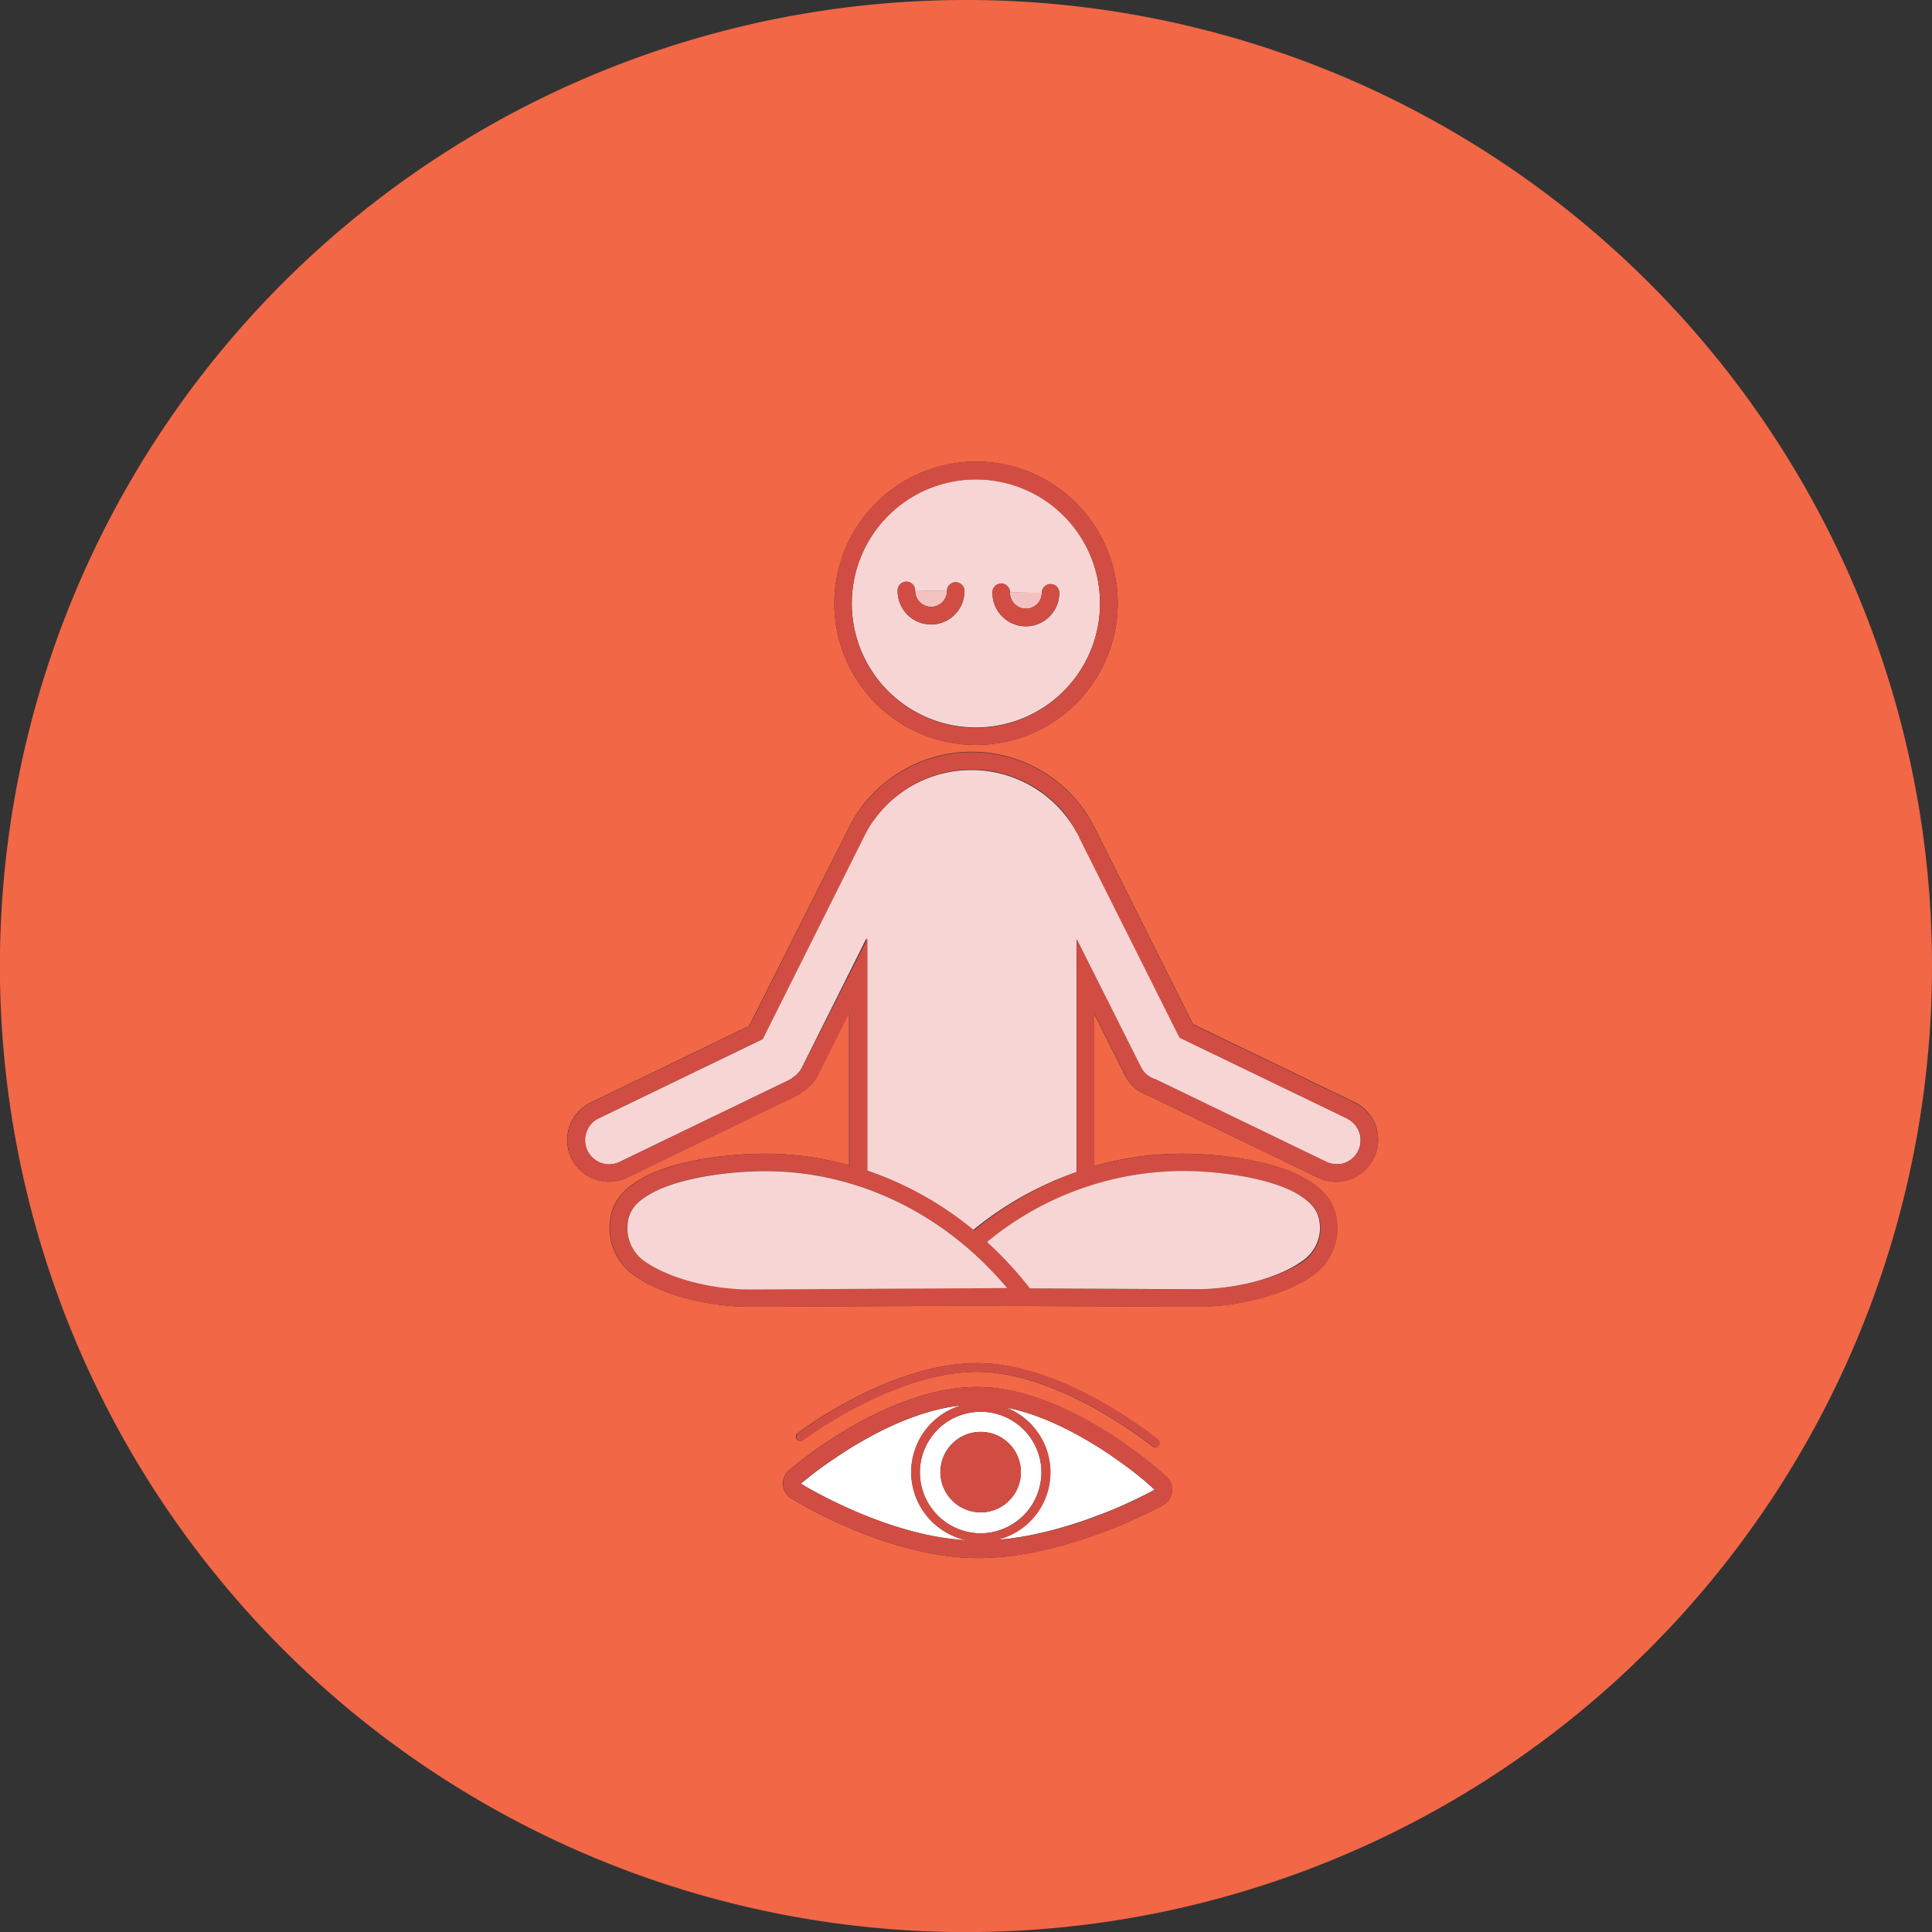 <svg xmlns="http://www.w3.org/2000/svg" viewBox="0 0 220.89 220.89"><rect x="0" y="0" width="220.89" height="220.89" fill="#333333" stroke="none"/><defs><style>.cls-1{fill:#f26746;fill-rule:evenodd;}.cls-2{fill:#f7d5d5;}.cls-3{fill:#d14d43;}.cls-4{fill:#fff;}.cls-5{fill:#f4c1c1;}</style></defs><title>Asset 2</title><g id="Layer_2" data-name="Layer 2"><g id="Layer_1-2" data-name="Layer 1"><path class="cls-1" d="M121.65,163.24c.84.41,1.65.85,2.43,1.3C123.31,164.09,122.49,163.65,121.65,163.24Z"/><path class="cls-1" d="M116.35,161.22a25.66,25.66,0,0,1,2.7.88A25.65,25.65,0,0,0,116.35,161.22Z"/><path class="cls-1" d="M115,160.92h0c.45.09.89.18,1.33.3C115.91,161.1,115.47,161,115,160.92Z"/><path class="cls-1" d="M124.08,164.54c1.29.75,2.48,1.53,3.53,2.26C126.56,166.07,125.37,165.29,124.08,164.54Z"/><path class="cls-1" d="M128.22,167.24c.59.43,1.13.83,1.6,1.2C129.34,168.07,128.81,167.67,128.22,167.24Z"/><path class="cls-1" d="M126.31,173l-1.44.54Z"/><path class="cls-1" d="M129.33,171.67c-.85.39-1.87.83-3,1.29C127.46,172.51,128.48,172.06,129.33,171.67Z"/><path class="cls-1" d="M131,170.86l-1.2.59Z"/><path class="cls-1" d="M122.52,174.3q-.82.26-1.67.49Q121.7,174.56,122.52,174.3Z"/><path class="cls-1" d="M120.85,174.79q-.86.23-1.74.44Q120,175,120.85,174.79Z"/><path class="cls-1" d="M132.06,170.32s-.37.2-1,.54c.66-.33,1-.54,1-.54s-.83-.77-2.24-1.88C131.23,169.55,132.06,170.32,132.06,170.32Z"/><path class="cls-1" d="M90.71,123.15a2.14,2.14,0,0,1-.49.34A2.14,2.14,0,0,0,90.71,123.15Z"/><path class="cls-1" d="M67.15,131.56a2.76,2.76,0,0,1-.27-1A2.76,2.76,0,0,0,67.15,131.56Z"/><path class="cls-1" d="M123,95l.31.57Z"/><path class="cls-1" d="M134.92,118.65,154,127.87l-19.08-9.22L123.47,95.8l0-.06,0,.06Z"/><path class="cls-1" d="M69.64,133.12a2.78,2.78,0,0,1-2.05-.92,2.76,2.76,0,0,0,3.27.64l19.37-9.36-19.37,9.36A2.76,2.76,0,0,1,69.64,133.12Z"/><path class="cls-1" d="M154.27,132.7a2.8,2.8,0,0,1-.7.31A2.8,2.8,0,0,0,154.27,132.7Z"/><path class="cls-1" d="M151.6,132.85l-19.37-9.36-.1-.05.1.05,19.37,9.36a2.71,2.71,0,0,0,1.2.28l.39,0-.39,0A2.71,2.71,0,0,1,151.6,132.85Z"/><path class="cls-1" d="M91.75,122a2.76,2.76,0,0,1-.44.64,2.76,2.76,0,0,0,.44-.64l7.36-14.74h0Z"/><path class="cls-1" d="M110.45,0A110.45,110.45,0,1,0,220.89,110.45,110.44,110.44,0,0,0,110.45,0Zm1.15,52.77A16.2,16.2,0,1,1,95.39,69,16.22,16.22,0,0,1,111.59,52.77ZM134,170.56a2,2,0,0,1-1,1.51c-.45.25-11,6.07-21.23,6.07s-20.86-6.54-21.31-6.82a2,2,0,0,1-.25-3.21c.45-.39,11.08-9.53,21.51-9.53s21.21,9.85,21.67,10.27A2,2,0,0,1,134,170.56Zm-42.79-6.71c.43-.33,10.65-8,20.5-8s20.19,8.35,20.62,8.71a.5.5,0,1,1-.63.77c-.1-.08-10.48-8.48-20-8.48s-19.79,7.72-19.9,7.8a.5.5,0,0,1-.6-.8Zm65.84-31.42a4.8,4.8,0,0,1-4.29,2.69,4.67,4.67,0,0,1-2.07-.48l-19.36-9.36h0a4.77,4.77,0,0,1-2.72-2.37l-3.55-7.07v17.5a36.14,36.14,0,0,1,10.05-1.44c4.27,0,10.56.76,14.21,2.91,2.5,1.45,3.57,3.16,3.57,5.7a6.62,6.62,0,0,1-2.95,5.41c-3.1,2.12-8.28,3.49-13.18,3.49h0l-25.47-.12-25.47.12h0c-4.91,0-10.08-1.37-13.18-3.49a6.63,6.63,0,0,1-2.95-5.41c0-2.54,1.07-4.25,3.57-5.71,3.65-2.14,9.94-2.9,14.21-2.9a36.13,36.13,0,0,1,9.61,1.32V115.76l-3.58,7.16a4.76,4.76,0,0,1-1.64,1.84,4,4,0,0,1-.81.52l-19.35,9.35a4.76,4.76,0,1,1-4.17-8.57l18.12-8.76L97.18,94.39a13,13,0,0,1,1.24-2,15.71,15.71,0,0,1,25.43.09,12.18,12.18,0,0,1,.95,1.5c.18.33.34.61.46.88h0l11.14,22.23,18.46,8.92a4.76,4.76,0,0,1,2.23,6.37Z"/><path class="cls-2" d="M111.59,83.17a14.19,14.19,0,1,0-12.49-7.43A14.2,14.2,0,0,0,111.59,83.17Zm2.88-16.44a1,1,0,0,1,1,1v0l3.64.06a1,1,0,0,1,2,0,3.82,3.82,0,0,1-7.64,0A1,1,0,0,1,114.47,66.73Zm-10.84-.21a1,1,0,0,1,1,1v0l3.64.06a1,1,0,0,1,2,0,3.82,3.82,0,0,1-7.64,0A1,1,0,0,1,103.63,66.52Z"/><path class="cls-3" d="M111.59,85.17A16.2,16.2,0,1,0,95.39,69,16.22,16.22,0,0,0,111.59,85.17ZM97.39,69a14.19,14.19,0,1,1,1.71,6.77A14.14,14.14,0,0,1,97.39,69Z"/><path class="cls-4" d="M129.81,168.44c-.47-.37-1-.78-1.6-1.2l-.61-.43c-1-.73-2.23-1.51-3.53-2.26-.78-.45-1.59-.89-2.43-1.3s-1.71-.8-2.59-1.14a25.66,25.66,0,0,0-2.7-.88c-.44-.12-.89-.21-1.33-.3a7.94,7.94,0,0,1-1.11,15.13,35.49,35.49,0,0,0,5.19-.82q.88-.2,1.74-.44t1.67-.49c.82-.26,1.61-.52,2.35-.8l1.44-.54c1.15-.45,2.17-.9,3-1.29l.49-.23,1.2-.59c.66-.33,1-.54,1-.54S131.23,169.55,129.81,168.44Z"/><path class="cls-4" d="M119.07,168.31a6.95,6.95,0,1,0-6.95,7A7,7,0,0,0,119.07,168.31Zm-6.95,4.6a4.6,4.6,0,1,1,4.6-4.6A4.61,4.61,0,0,1,112.13,172.92Z"/><path class="cls-4" d="M104.18,168.31a8,8,0,0,1,5.75-7.63c-.62.07-1.24.16-1.86.29l-.91.2a26.83,26.83,0,0,0-2.69.82c-.88.32-1.75.68-2.58,1.06s-1.64.79-2.41,1.21c-1,.56-2,1.13-2.86,1.69l-1.24.82a44,44,0,0,0-3.81,2.86l.72.43.66.37c.88.49,2.15,1.15,3.69,1.85a51.79,51.79,0,0,0,5.29,2.09q.84.28,1.71.52c.87.25,1.76.47,2.67.66a29,29,0,0,0,4.23.56A8,8,0,0,1,104.18,168.31Z"/><path class="cls-3" d="M111.75,158.58c-10.43,0-21.06,9.14-21.51,9.53a2,2,0,0,0,.25,3.21c.45.28,11.06,6.82,21.31,6.82s20.78-5.82,21.23-6.07a2,2,0,0,0,.39-3.21C133,168.44,122.22,158.58,111.75,158.58Zm-6.58,9.73a6.95,6.95,0,1,1,6.95,7A7,7,0,0,1,105.18,168.31Zm-1.55,6.57q-.87-.25-1.71-.52a51.79,51.79,0,0,1-5.29-2.09c-1.54-.7-2.8-1.36-3.69-1.85l-.66-.37-.72-.43a44,44,0,0,1,3.81-2.86l1.24-.82c.87-.56,1.84-1.13,2.86-1.69.77-.42,1.58-.82,2.41-1.21s1.7-.74,2.58-1.06a26.83,26.83,0,0,1,2.69-.82l.91-.2c.62-.12,1.24-.22,1.86-.29a7.95,7.95,0,0,0,.6,15.42,29,29,0,0,1-4.23-.56C105.39,175.35,104.5,175.13,103.63,174.88Zm27.4-4-1.2.59-.49.23c-.85.39-1.87.83-3,1.29l-1.44.54c-.75.27-1.53.54-2.35.8q-.82.26-1.67.49t-1.74.44a35.49,35.49,0,0,1-5.19.82A7.94,7.94,0,0,0,115,160.92h0c.45.09.89.18,1.33.3a25.65,25.65,0,0,1,2.7.88c.89.34,1.75.73,2.59,1.14s1.65.85,2.43,1.3c1.29.75,2.48,1.53,3.53,2.26l.61.43c.59.43,1.13.83,1.6,1.2,1.41,1.11,2.24,1.88,2.24,1.88S131.69,170.53,131,170.86Z"/><path class="cls-3" d="M91.85,164.65c.1-.08,10.38-7.8,19.9-7.8s19.89,8.4,20,8.48a.5.5,0,1,0,.63-.77c-.43-.36-10.76-8.71-20.62-8.71s-20.07,7.67-20.5,8a.5.5,0,0,0,.6.8Z"/><circle class="cls-3" cx="112.13" cy="168.31" r="4.6"/><path class="cls-5" d="M106.45,69.38a1.82,1.82,0,0,0,1.82-1.82v0l-3.64-.06A1.84,1.84,0,0,0,106.45,69.38Z"/><path class="cls-3" d="M106.45,71.38a3.82,3.82,0,0,0,3.82-3.82,1,1,0,0,0-2,0v0a1.82,1.82,0,0,1-1.82,1.82,1.84,1.84,0,0,1-1.82-1.89v0a1,1,0,0,0-1-1,1,1,0,0,0-1,1A3.82,3.82,0,0,0,106.45,71.38Z"/><path class="cls-5" d="M117.29,69.59a1.82,1.82,0,0,0,1.82-1.82v0l-3.64-.06A1.84,1.84,0,0,0,117.29,69.59Z"/><path class="cls-3" d="M117.29,71.59a3.82,3.82,0,0,0,3.82-3.82,1,1,0,0,0-2,0v0a1.82,1.82,0,0,1-1.82,1.82,1.84,1.84,0,0,1-1.82-1.89v0a1,1,0,0,0-1-1,1,1,0,0,0-1,1A3.82,3.82,0,0,0,117.29,71.59Z"/><path class="cls-2" d="M154,127.87l-19.08-9.22L123.47,95.8l0-.06-.09-.17L123,95a10.33,10.33,0,0,0-.82-1.29h0a13.74,13.74,0,0,0-22.24,0,7.09,7.09,0,0,0-.61.89c-.19.32-.35.62-.43.77L87.17,118.81l-18.73,9.05a2.78,2.78,0,0,0-.47.28,2.73,2.73,0,0,0-.71.8,2.79,2.79,0,0,0-.23.5,2.76,2.76,0,0,0,3.82,3.4l19.37-9.36a2.14,2.14,0,0,0,.49-.34,2.75,2.75,0,0,0,1-1.13l7.36-14.74h0v26.55a38.55,38.55,0,0,1,12.19,6.82h0A38.61,38.61,0,0,1,123.09,134V107.4L130.42,122a2.74,2.74,0,0,0,.7.88,2.79,2.79,0,0,0,1,.53l.1.05,19.37,9.36a2.71,2.71,0,0,0,1.2.28l.39,0,.38-.08a2.8,2.8,0,0,0,.7-.31,2.76,2.76,0,0,0-.27-4.83Z"/><path class="cls-3" d="M154.86,126.06l-18.46-8.92L125.26,94.91h0c-.12-.27-.28-.56-.46-.88a12.18,12.18,0,0,0-.95-1.5,15.71,15.71,0,0,0-25.43-.09,13,13,0,0,0-1.24,2L85.69,117.31l-18.12,8.76a4.77,4.77,0,0,0-2.22,6.36,4.76,4.76,0,0,0,6.39,2.21l19.35-9.35a4,4,0,0,0,.81-.52,4.76,4.76,0,0,0,1.64-1.84l3.58-7.16v17.46a36.13,36.13,0,0,0-9.61-1.32c-4.27,0-10.56.76-14.21,2.9-2.5,1.46-3.57,3.16-3.57,5.71a6.63,6.63,0,0,0,2.95,5.41c3.1,2.12,8.27,3.49,13.18,3.49h0l25.47-.12,25.47.12h0c4.91,0,10.08-1.37,13.18-3.49a6.62,6.62,0,0,0,2.95-5.41c0-2.54-1.07-4.25-3.57-5.7-3.65-2.15-9.94-2.91-14.21-2.91a36.14,36.14,0,0,0-10.05,1.44v-17.5l3.55,7.07a4.77,4.77,0,0,0,2.72,2.37h0l19.36,9.36a4.67,4.67,0,0,0,2.07.48,4.8,4.8,0,0,0,4.29-2.69,4.76,4.76,0,0,0-2.23-6.37ZM136.8,147.41l-19-.09a42.7,42.7,0,0,0-4.91-5.31,35.3,35.3,0,0,1,22.29-8.11c4.34,0,10.11.81,13.21,2.63,1.88,1.09,2.58,2.17,2.58,4a4.63,4.63,0,0,1-2.08,3.76C146.05,146.18,141.32,147.41,136.8,147.41Zm-63-3.14a4.63,4.63,0,0,1-2.08-3.76c0-1.81.7-2.88,2.58-4,3.09-1.82,8.86-2.63,13.2-2.63,10.49,0,20.47,4.85,27.66,13.37l-29.31.14C81.32,147.41,76.59,146.18,73.8,144.27Zm81.49-12.71a2.77,2.77,0,0,1-1,1.14,2.8,2.8,0,0,1-.7.31l-.38.08-.39,0a2.71,2.71,0,0,1-1.2-.28l-19.37-9.36-.1-.05a2.79,2.79,0,0,1-1-.53,2.74,2.74,0,0,1-.7-.88l-7.34-14.62V134a38.61,38.61,0,0,0-11.74,6.67h0a38.55,38.55,0,0,0-12.19-6.82V107.28L91.75,122a2.75,2.75,0,0,1-1,1.13,2.14,2.14,0,0,1-.49.34l-19.37,9.36a2.76,2.76,0,0,1-3.82-3.4,2.79,2.79,0,0,1,.23-.5,2.73,2.73,0,0,1,.71-.8,2.78,2.78,0,0,1,.47-.28l18.73-9.05L98.95,95.33c.08-.15.24-.45.43-.77a7.09,7.09,0,0,1,.61-.89,13.71,13.71,0,0,1,22.24,0h0A10.33,10.33,0,0,1,123,95l.31.57.09.17,0,.06,11.45,22.84L154,127.87a2.76,2.76,0,0,1,1.29,3.7Z"/><path class="cls-2" d="M150.92,140.51c0-1.81-.7-2.88-2.58-4-3.1-1.82-8.86-2.63-13.21-2.63A35.3,35.3,0,0,0,112.85,142a42.7,42.7,0,0,1,4.91,5.31l19,.09c4.53,0,9.26-1.23,12-3.14A4.63,4.63,0,0,0,150.92,140.51Z"/><path class="cls-2" d="M115.16,147.27C108,138.75,98,133.9,87.51,133.9c-4.34,0-10.11.81-13.2,2.63-1.88,1.09-2.58,2.17-2.58,4a4.63,4.63,0,0,0,2.08,3.76c2.79,1.9,7.52,3.14,12,3.14Z"/></g></g></svg>